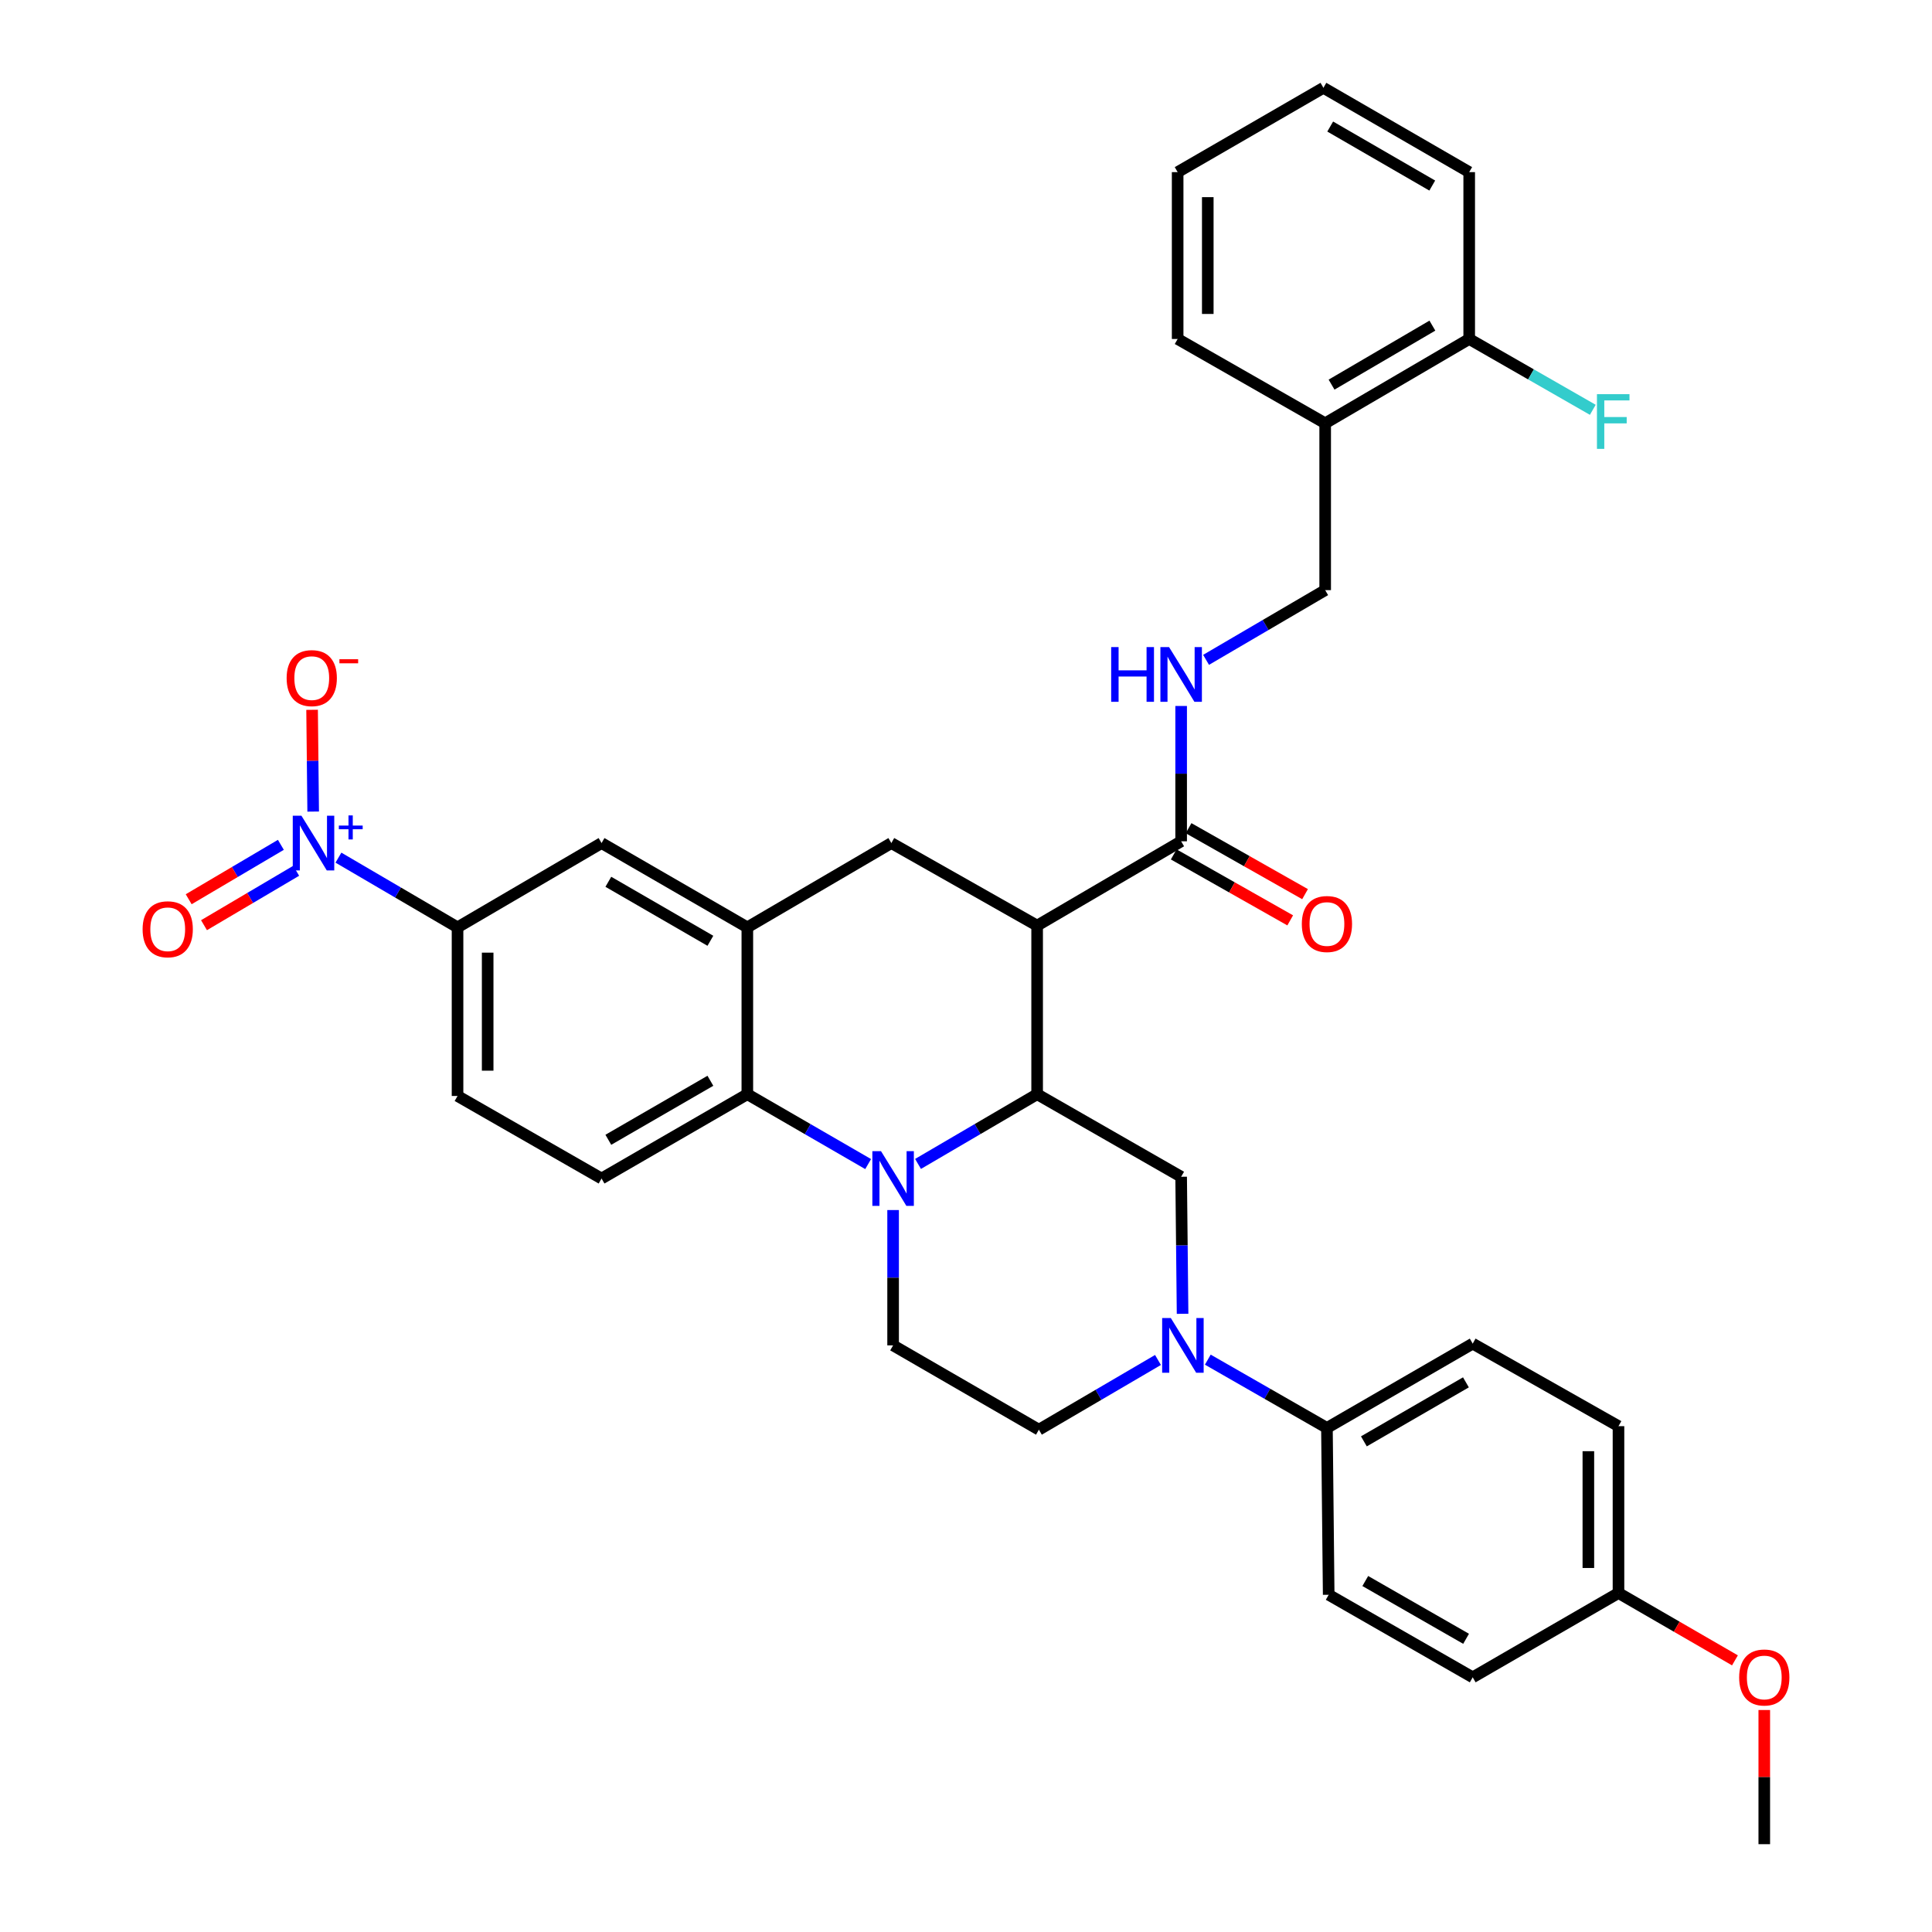 <?xml version='1.0' encoding='iso-8859-1'?>
<svg version='1.1' baseProfile='full'
              xmlns='http://www.w3.org/2000/svg'
                      xmlns:rdkit='http://www.rdkit.org/xml'
                      xmlns:xlink='http://www.w3.org/1999/xlink'
                  xml:space='preserve'
width='1000px' height='1000px' viewBox='0 0 1000 1000'>
<!-- END OF HEADER -->
<rect style='opacity:1.0;fill:#FFFFFF;stroke:none' width='1000' height='1000' x='0' y='0'> </rect>
<path class='bond-0' d='M 236.822,479.996 L 205.997,461.956' style='fill:none;fill-rule:evenodd;stroke:#000000;stroke-width:6px;stroke-linecap:butt;stroke-linejoin:miter;stroke-opacity:1' />
<path class='bond-0' d='M 205.997,461.956 L 175.172,443.916' style='fill:none;fill-rule:evenodd;stroke:#0000FF;stroke-width:6px;stroke-linecap:butt;stroke-linejoin:miter;stroke-opacity:1' />
<path class='bond-1' d='M 236.822,479.996 L 236.822,567.272' style='fill:none;fill-rule:evenodd;stroke:#000000;stroke-width:6px;stroke-linecap:butt;stroke-linejoin:miter;stroke-opacity:1' />
<path class='bond-1' d='M 252.416,493.087 L 252.416,554.18' style='fill:none;fill-rule:evenodd;stroke:#000000;stroke-width:6px;stroke-linecap:butt;stroke-linejoin:miter;stroke-opacity:1' />
<path class='bond-2' d='M 236.822,479.996 L 311.362,436.367' style='fill:none;fill-rule:evenodd;stroke:#000000;stroke-width:6px;stroke-linecap:butt;stroke-linejoin:miter;stroke-opacity:1' />
<path class='bond-3' d='M 236.822,567.272 L 311.362,610' style='fill:none;fill-rule:evenodd;stroke:#000000;stroke-width:6px;stroke-linecap:butt;stroke-linejoin:miter;stroke-opacity:1' />
<path class='bond-4' d='M 311.362,610 L 386.821,566.362' style='fill:none;fill-rule:evenodd;stroke:#000000;stroke-width:6px;stroke-linecap:butt;stroke-linejoin:miter;stroke-opacity:1' />
<path class='bond-4' d='M 314.874,589.955 L 367.695,559.408' style='fill:none;fill-rule:evenodd;stroke:#000000;stroke-width:6px;stroke-linecap:butt;stroke-linejoin:miter;stroke-opacity:1' />
<path class='bond-5' d='M 386.821,566.362 L 386.821,479.996' style='fill:none;fill-rule:evenodd;stroke:#000000;stroke-width:6px;stroke-linecap:butt;stroke-linejoin:miter;stroke-opacity:1' />
<path class='bond-6' d='M 386.821,566.362 L 418.086,584.445' style='fill:none;fill-rule:evenodd;stroke:#000000;stroke-width:6px;stroke-linecap:butt;stroke-linejoin:miter;stroke-opacity:1' />
<path class='bond-6' d='M 418.086,584.445 L 449.352,602.528' style='fill:none;fill-rule:evenodd;stroke:#0000FF;stroke-width:6px;stroke-linecap:butt;stroke-linejoin:miter;stroke-opacity:1' />
<path class='bond-7' d='M 386.821,479.996 L 311.362,436.367' style='fill:none;fill-rule:evenodd;stroke:#000000;stroke-width:6px;stroke-linecap:butt;stroke-linejoin:miter;stroke-opacity:1' />
<path class='bond-7' d='M 367.696,486.952 L 314.875,456.411' style='fill:none;fill-rule:evenodd;stroke:#000000;stroke-width:6px;stroke-linecap:butt;stroke-linejoin:miter;stroke-opacity:1' />
<path class='bond-8' d='M 386.821,479.996 L 461.361,436.367' style='fill:none;fill-rule:evenodd;stroke:#000000;stroke-width:6px;stroke-linecap:butt;stroke-linejoin:miter;stroke-opacity:1' />
<path class='bond-9' d='M 461.361,436.367 L 536.82,479.095' style='fill:none;fill-rule:evenodd;stroke:#000000;stroke-width:6px;stroke-linecap:butt;stroke-linejoin:miter;stroke-opacity:1' />
<path class='bond-10' d='M 462.271,626.319 L 462.271,661.342' style='fill:none;fill-rule:evenodd;stroke:#0000FF;stroke-width:6px;stroke-linecap:butt;stroke-linejoin:miter;stroke-opacity:1' />
<path class='bond-10' d='M 462.271,661.342 L 462.271,696.366' style='fill:none;fill-rule:evenodd;stroke:#000000;stroke-width:6px;stroke-linecap:butt;stroke-linejoin:miter;stroke-opacity:1' />
<path class='bond-11' d='M 475.17,602.449 L 505.995,584.406' style='fill:none;fill-rule:evenodd;stroke:#0000FF;stroke-width:6px;stroke-linecap:butt;stroke-linejoin:miter;stroke-opacity:1' />
<path class='bond-11' d='M 505.995,584.406 L 536.82,566.362' style='fill:none;fill-rule:evenodd;stroke:#000000;stroke-width:6px;stroke-linecap:butt;stroke-linejoin:miter;stroke-opacity:1' />
<path class='bond-12' d='M 760.458,89.092 L 684.999,45.455' style='fill:none;fill-rule:evenodd;stroke:#000000;stroke-width:6px;stroke-linecap:butt;stroke-linejoin:miter;stroke-opacity:1' />
<path class='bond-12' d='M 741.333,96.046 L 688.511,65.5' style='fill:none;fill-rule:evenodd;stroke:#000000;stroke-width:6px;stroke-linecap:butt;stroke-linejoin:miter;stroke-opacity:1' />
<path class='bond-13' d='M 760.458,89.092 L 760.458,175.458' style='fill:none;fill-rule:evenodd;stroke:#000000;stroke-width:6px;stroke-linecap:butt;stroke-linejoin:miter;stroke-opacity:1' />
<path class='bond-14' d='M 684.999,45.455 L 609.549,89.092' style='fill:none;fill-rule:evenodd;stroke:#000000;stroke-width:6px;stroke-linecap:butt;stroke-linejoin:miter;stroke-opacity:1' />
<path class='bond-15' d='M 609.549,89.092 L 609.549,175.458' style='fill:none;fill-rule:evenodd;stroke:#000000;stroke-width:6px;stroke-linecap:butt;stroke-linejoin:miter;stroke-opacity:1' />
<path class='bond-15' d='M 625.144,102.047 L 625.144,162.503' style='fill:none;fill-rule:evenodd;stroke:#000000;stroke-width:6px;stroke-linecap:butt;stroke-linejoin:miter;stroke-opacity:1' />
<path class='bond-16' d='M 536.82,566.362 L 536.82,479.095' style='fill:none;fill-rule:evenodd;stroke:#000000;stroke-width:6px;stroke-linecap:butt;stroke-linejoin:miter;stroke-opacity:1' />
<path class='bond-17' d='M 536.82,566.362 L 611.36,609.09' style='fill:none;fill-rule:evenodd;stroke:#000000;stroke-width:6px;stroke-linecap:butt;stroke-linejoin:miter;stroke-opacity:1' />
<path class='bond-18' d='M 536.82,479.095 L 611.36,435.457' style='fill:none;fill-rule:evenodd;stroke:#000000;stroke-width:6px;stroke-linecap:butt;stroke-linejoin:miter;stroke-opacity:1' />
<path class='bond-19' d='M 607.518,442.242 L 637.664,459.312' style='fill:none;fill-rule:evenodd;stroke:#000000;stroke-width:6px;stroke-linecap:butt;stroke-linejoin:miter;stroke-opacity:1' />
<path class='bond-19' d='M 637.664,459.312 L 667.809,476.382' style='fill:none;fill-rule:evenodd;stroke:#FF0000;stroke-width:6px;stroke-linecap:butt;stroke-linejoin:miter;stroke-opacity:1' />
<path class='bond-19' d='M 615.202,428.672 L 645.347,445.742' style='fill:none;fill-rule:evenodd;stroke:#000000;stroke-width:6px;stroke-linecap:butt;stroke-linejoin:miter;stroke-opacity:1' />
<path class='bond-19' d='M 645.347,445.742 L 675.493,462.812' style='fill:none;fill-rule:evenodd;stroke:#FF0000;stroke-width:6px;stroke-linecap:butt;stroke-linejoin:miter;stroke-opacity:1' />
<path class='bond-20' d='M 611.36,435.457 L 611.36,400.434' style='fill:none;fill-rule:evenodd;stroke:#000000;stroke-width:6px;stroke-linecap:butt;stroke-linejoin:miter;stroke-opacity:1' />
<path class='bond-20' d='M 611.36,400.434 L 611.36,365.41' style='fill:none;fill-rule:evenodd;stroke:#0000FF;stroke-width:6px;stroke-linecap:butt;stroke-linejoin:miter;stroke-opacity:1' />
<path class='bond-21' d='M 624.26,341.54 L 655.084,323.497' style='fill:none;fill-rule:evenodd;stroke:#0000FF;stroke-width:6px;stroke-linecap:butt;stroke-linejoin:miter;stroke-opacity:1' />
<path class='bond-21' d='M 655.084,323.497 L 685.909,305.453' style='fill:none;fill-rule:evenodd;stroke:#000000;stroke-width:6px;stroke-linecap:butt;stroke-linejoin:miter;stroke-opacity:1' />
<path class='bond-22' d='M 609.549,175.458 L 685.909,219.087' style='fill:none;fill-rule:evenodd;stroke:#000000;stroke-width:6px;stroke-linecap:butt;stroke-linejoin:miter;stroke-opacity:1' />
<path class='bond-23' d='M 685.909,219.087 L 760.458,175.458' style='fill:none;fill-rule:evenodd;stroke:#000000;stroke-width:6px;stroke-linecap:butt;stroke-linejoin:miter;stroke-opacity:1' />
<path class='bond-23' d='M 689.215,199.084 L 741.399,168.544' style='fill:none;fill-rule:evenodd;stroke:#000000;stroke-width:6px;stroke-linecap:butt;stroke-linejoin:miter;stroke-opacity:1' />
<path class='bond-24' d='M 685.909,219.087 L 685.909,305.453' style='fill:none;fill-rule:evenodd;stroke:#000000;stroke-width:6px;stroke-linecap:butt;stroke-linejoin:miter;stroke-opacity:1' />
<path class='bond-25' d='M 760.458,175.458 L 792.444,193.79' style='fill:none;fill-rule:evenodd;stroke:#000000;stroke-width:6px;stroke-linecap:butt;stroke-linejoin:miter;stroke-opacity:1' />
<path class='bond-25' d='M 792.444,193.79 L 824.431,212.121' style='fill:none;fill-rule:evenodd;stroke:#33CCCC;stroke-width:6px;stroke-linecap:butt;stroke-linejoin:miter;stroke-opacity:1' />
<path class='bond-26' d='M 625.158,703.753 L 655.988,721.423' style='fill:none;fill-rule:evenodd;stroke:#0000FF;stroke-width:6px;stroke-linecap:butt;stroke-linejoin:miter;stroke-opacity:1' />
<path class='bond-26' d='M 655.988,721.423 L 686.819,739.094' style='fill:none;fill-rule:evenodd;stroke:#000000;stroke-width:6px;stroke-linecap:butt;stroke-linejoin:miter;stroke-opacity:1' />
<path class='bond-27' d='M 612.099,680.024 L 611.73,644.557' style='fill:none;fill-rule:evenodd;stroke:#0000FF;stroke-width:6px;stroke-linecap:butt;stroke-linejoin:miter;stroke-opacity:1' />
<path class='bond-27' d='M 611.73,644.557 L 611.36,609.09' style='fill:none;fill-rule:evenodd;stroke:#000000;stroke-width:6px;stroke-linecap:butt;stroke-linejoin:miter;stroke-opacity:1' />
<path class='bond-28' d='M 599.37,703.917 L 568.55,721.961' style='fill:none;fill-rule:evenodd;stroke:#0000FF;stroke-width:6px;stroke-linecap:butt;stroke-linejoin:miter;stroke-opacity:1' />
<path class='bond-28' d='M 568.55,721.961 L 537.729,740.004' style='fill:none;fill-rule:evenodd;stroke:#000000;stroke-width:6px;stroke-linecap:butt;stroke-linejoin:miter;stroke-opacity:1' />
<path class='bond-29' d='M 686.819,739.094 L 762.269,695.456' style='fill:none;fill-rule:evenodd;stroke:#000000;stroke-width:6px;stroke-linecap:butt;stroke-linejoin:miter;stroke-opacity:1' />
<path class='bond-29' d='M 705.944,746.047 L 758.759,715.501' style='fill:none;fill-rule:evenodd;stroke:#000000;stroke-width:6px;stroke-linecap:butt;stroke-linejoin:miter;stroke-opacity:1' />
<path class='bond-30' d='M 686.819,739.094 L 687.728,825.451' style='fill:none;fill-rule:evenodd;stroke:#000000;stroke-width:6px;stroke-linecap:butt;stroke-linejoin:miter;stroke-opacity:1' />
<path class='bond-31' d='M 762.269,695.456 L 837.727,738.184' style='fill:none;fill-rule:evenodd;stroke:#000000;stroke-width:6px;stroke-linecap:butt;stroke-linejoin:miter;stroke-opacity:1' />
<path class='bond-32' d='M 687.728,825.451 L 762.269,868.179' style='fill:none;fill-rule:evenodd;stroke:#000000;stroke-width:6px;stroke-linecap:butt;stroke-linejoin:miter;stroke-opacity:1' />
<path class='bond-32' d='M 706.665,818.331 L 758.843,848.241' style='fill:none;fill-rule:evenodd;stroke:#000000;stroke-width:6px;stroke-linecap:butt;stroke-linejoin:miter;stroke-opacity:1' />
<path class='bond-33' d='M 837.727,824.542 L 762.269,868.179' style='fill:none;fill-rule:evenodd;stroke:#000000;stroke-width:6px;stroke-linecap:butt;stroke-linejoin:miter;stroke-opacity:1' />
<path class='bond-34' d='M 837.727,824.542 L 867.867,841.971' style='fill:none;fill-rule:evenodd;stroke:#000000;stroke-width:6px;stroke-linecap:butt;stroke-linejoin:miter;stroke-opacity:1' />
<path class='bond-34' d='M 867.867,841.971 L 898.007,859.401' style='fill:none;fill-rule:evenodd;stroke:#FF0000;stroke-width:6px;stroke-linecap:butt;stroke-linejoin:miter;stroke-opacity:1' />
<path class='bond-35' d='M 837.727,824.542 L 837.727,738.184' style='fill:none;fill-rule:evenodd;stroke:#000000;stroke-width:6px;stroke-linecap:butt;stroke-linejoin:miter;stroke-opacity:1' />
<path class='bond-35' d='M 822.133,811.588 L 822.133,751.138' style='fill:none;fill-rule:evenodd;stroke:#000000;stroke-width:6px;stroke-linecap:butt;stroke-linejoin:miter;stroke-opacity:1' />
<path class='bond-36' d='M 162.099,420.07 L 161.819,393.735' style='fill:none;fill-rule:evenodd;stroke:#0000FF;stroke-width:6px;stroke-linecap:butt;stroke-linejoin:miter;stroke-opacity:1' />
<path class='bond-36' d='M 161.819,393.735 L 161.538,367.4' style='fill:none;fill-rule:evenodd;stroke:#FF0000;stroke-width:6px;stroke-linecap:butt;stroke-linejoin:miter;stroke-opacity:1' />
<path class='bond-37' d='M 145.379,437.284 L 121.522,451.365' style='fill:none;fill-rule:evenodd;stroke:#0000FF;stroke-width:6px;stroke-linecap:butt;stroke-linejoin:miter;stroke-opacity:1' />
<path class='bond-37' d='M 121.522,451.365 L 97.666,465.447' style='fill:none;fill-rule:evenodd;stroke:#FF0000;stroke-width:6px;stroke-linecap:butt;stroke-linejoin:miter;stroke-opacity:1' />
<path class='bond-37' d='M 153.305,450.714 L 129.449,464.795' style='fill:none;fill-rule:evenodd;stroke:#0000FF;stroke-width:6px;stroke-linecap:butt;stroke-linejoin:miter;stroke-opacity:1' />
<path class='bond-37' d='M 129.449,464.795 L 105.592,478.876' style='fill:none;fill-rule:evenodd;stroke:#FF0000;stroke-width:6px;stroke-linecap:butt;stroke-linejoin:miter;stroke-opacity:1' />
<path class='bond-38' d='M 537.729,740.004 L 462.271,696.366' style='fill:none;fill-rule:evenodd;stroke:#000000;stroke-width:6px;stroke-linecap:butt;stroke-linejoin:miter;stroke-opacity:1' />
<path class='bond-39' d='M 913.186,885.099 L 913.186,919.822' style='fill:none;fill-rule:evenodd;stroke:#FF0000;stroke-width:6px;stroke-linecap:butt;stroke-linejoin:miter;stroke-opacity:1' />
<path class='bond-39' d='M 913.186,919.822 L 913.186,954.545' style='fill:none;fill-rule:evenodd;stroke:#000000;stroke-width:6px;stroke-linecap:butt;stroke-linejoin:miter;stroke-opacity:1' />
<path  class='atom-7' d='M 456.011 595.84
L 465.291 610.84
Q 466.211 612.32, 467.691 615
Q 469.171 617.68, 469.251 617.84
L 469.251 595.84
L 473.011 595.84
L 473.011 624.16
L 469.131 624.16
L 459.171 607.76
Q 458.011 605.84, 456.771 603.64
Q 455.571 601.44, 455.211 600.76
L 455.211 624.16
L 451.531 624.16
L 451.531 595.84
L 456.011 595.84
' fill='#0000FF'/>
<path  class='atom-14' d='M 673.819 478.265
Q 673.819 471.465, 677.179 467.665
Q 680.539 463.865, 686.819 463.865
Q 693.099 463.865, 696.459 467.665
Q 699.819 471.465, 699.819 478.265
Q 699.819 485.145, 696.419 489.065
Q 693.019 492.945, 686.819 492.945
Q 680.579 492.945, 677.179 489.065
Q 673.819 485.185, 673.819 478.265
M 686.819 489.745
Q 691.139 489.745, 693.459 486.865
Q 695.819 483.945, 695.819 478.265
Q 695.819 472.705, 693.459 469.905
Q 691.139 467.065, 686.819 467.065
Q 682.499 467.065, 680.139 469.865
Q 677.819 472.665, 677.819 478.265
Q 677.819 483.985, 680.139 486.865
Q 682.499 489.745, 686.819 489.745
' fill='#FF0000'/>
<path  class='atom-15' d='M 575.14 334.931
L 578.98 334.931
L 578.98 346.971
L 593.46 346.971
L 593.46 334.931
L 597.3 334.931
L 597.3 363.251
L 593.46 363.251
L 593.46 350.171
L 578.98 350.171
L 578.98 363.251
L 575.14 363.251
L 575.14 334.931
' fill='#0000FF'/>
<path  class='atom-15' d='M 605.1 334.931
L 614.38 349.931
Q 615.3 351.411, 616.78 354.091
Q 618.26 356.771, 618.34 356.931
L 618.34 334.931
L 622.1 334.931
L 622.1 363.251
L 618.22 363.251
L 608.26 346.851
Q 607.1 344.931, 605.86 342.731
Q 604.66 340.531, 604.3 339.851
L 604.3 363.251
L 600.62 363.251
L 600.62 334.931
L 605.1 334.931
' fill='#0000FF'/>
<path  class='atom-19' d='M 826.578 204.018
L 843.418 204.018
L 843.418 207.258
L 830.378 207.258
L 830.378 215.858
L 841.978 215.858
L 841.978 219.138
L 830.378 219.138
L 830.378 232.338
L 826.578 232.338
L 826.578 204.018
' fill='#33CCCC'/>
<path  class='atom-21' d='M 606.01 682.206
L 615.29 697.206
Q 616.21 698.686, 617.69 701.366
Q 619.17 704.046, 619.25 704.206
L 619.25 682.206
L 623.01 682.206
L 623.01 710.526
L 619.13 710.526
L 609.17 694.126
Q 608.01 692.206, 606.77 690.006
Q 605.57 687.806, 605.21 687.126
L 605.21 710.526
L 601.53 710.526
L 601.53 682.206
L 606.01 682.206
' fill='#0000FF'/>
<path  class='atom-26' d='M 156.013 422.207
L 165.293 437.207
Q 166.213 438.687, 167.693 441.367
Q 169.173 444.047, 169.253 444.207
L 169.253 422.207
L 173.013 422.207
L 173.013 450.527
L 169.133 450.527
L 159.173 434.127
Q 158.013 432.207, 156.773 430.007
Q 155.573 427.807, 155.213 427.127
L 155.213 450.527
L 151.533 450.527
L 151.533 422.207
L 156.013 422.207
' fill='#0000FF'/>
<path  class='atom-26' d='M 175.389 427.312
L 180.378 427.312
L 180.378 422.058
L 182.596 422.058
L 182.596 427.312
L 187.717 427.312
L 187.717 429.213
L 182.596 429.213
L 182.596 434.493
L 180.378 434.493
L 180.378 429.213
L 175.389 429.213
L 175.389 427.312
' fill='#0000FF'/>
<path  class='atom-27' d='M 148.363 350.991
Q 148.363 344.191, 151.723 340.391
Q 155.083 336.591, 161.363 336.591
Q 167.643 336.591, 171.003 340.391
Q 174.363 344.191, 174.363 350.991
Q 174.363 357.871, 170.963 361.791
Q 167.563 365.671, 161.363 365.671
Q 155.123 365.671, 151.723 361.791
Q 148.363 357.911, 148.363 350.991
M 161.363 362.471
Q 165.683 362.471, 168.003 359.591
Q 170.363 356.671, 170.363 350.991
Q 170.363 345.431, 168.003 342.631
Q 165.683 339.791, 161.363 339.791
Q 157.043 339.791, 154.683 342.591
Q 152.363 345.391, 152.363 350.991
Q 152.363 356.711, 154.683 359.591
Q 157.043 362.471, 161.363 362.471
' fill='#FF0000'/>
<path  class='atom-27' d='M 175.683 341.213
L 185.372 341.213
L 185.372 343.325
L 175.683 343.325
L 175.683 341.213
' fill='#FF0000'/>
<path  class='atom-28' d='M 73.814 480.986
Q 73.814 474.186, 77.174 470.386
Q 80.534 466.586, 86.814 466.586
Q 93.094 466.586, 96.454 470.386
Q 99.814 474.186, 99.814 480.986
Q 99.814 487.866, 96.414 491.786
Q 93.014 495.666, 86.814 495.666
Q 80.574 495.666, 77.174 491.786
Q 73.814 487.906, 73.814 480.986
M 86.814 492.466
Q 91.134 492.466, 93.454 489.586
Q 95.814 486.666, 95.814 480.986
Q 95.814 475.426, 93.454 472.626
Q 91.134 469.786, 86.814 469.786
Q 82.494 469.786, 80.134 472.586
Q 77.814 475.386, 77.814 480.986
Q 77.814 486.706, 80.134 489.586
Q 82.494 492.466, 86.814 492.466
' fill='#FF0000'/>
<path  class='atom-33' d='M 900.186 868.259
Q 900.186 861.459, 903.546 857.659
Q 906.906 853.859, 913.186 853.859
Q 919.466 853.859, 922.826 857.659
Q 926.186 861.459, 926.186 868.259
Q 926.186 875.139, 922.786 879.059
Q 919.386 882.939, 913.186 882.939
Q 906.946 882.939, 903.546 879.059
Q 900.186 875.179, 900.186 868.259
M 913.186 879.739
Q 917.506 879.739, 919.826 876.859
Q 922.186 873.939, 922.186 868.259
Q 922.186 862.699, 919.826 859.899
Q 917.506 857.059, 913.186 857.059
Q 908.866 857.059, 906.506 859.859
Q 904.186 862.659, 904.186 868.259
Q 904.186 873.979, 906.506 876.859
Q 908.866 879.739, 913.186 879.739
' fill='#FF0000'/>
</svg>
